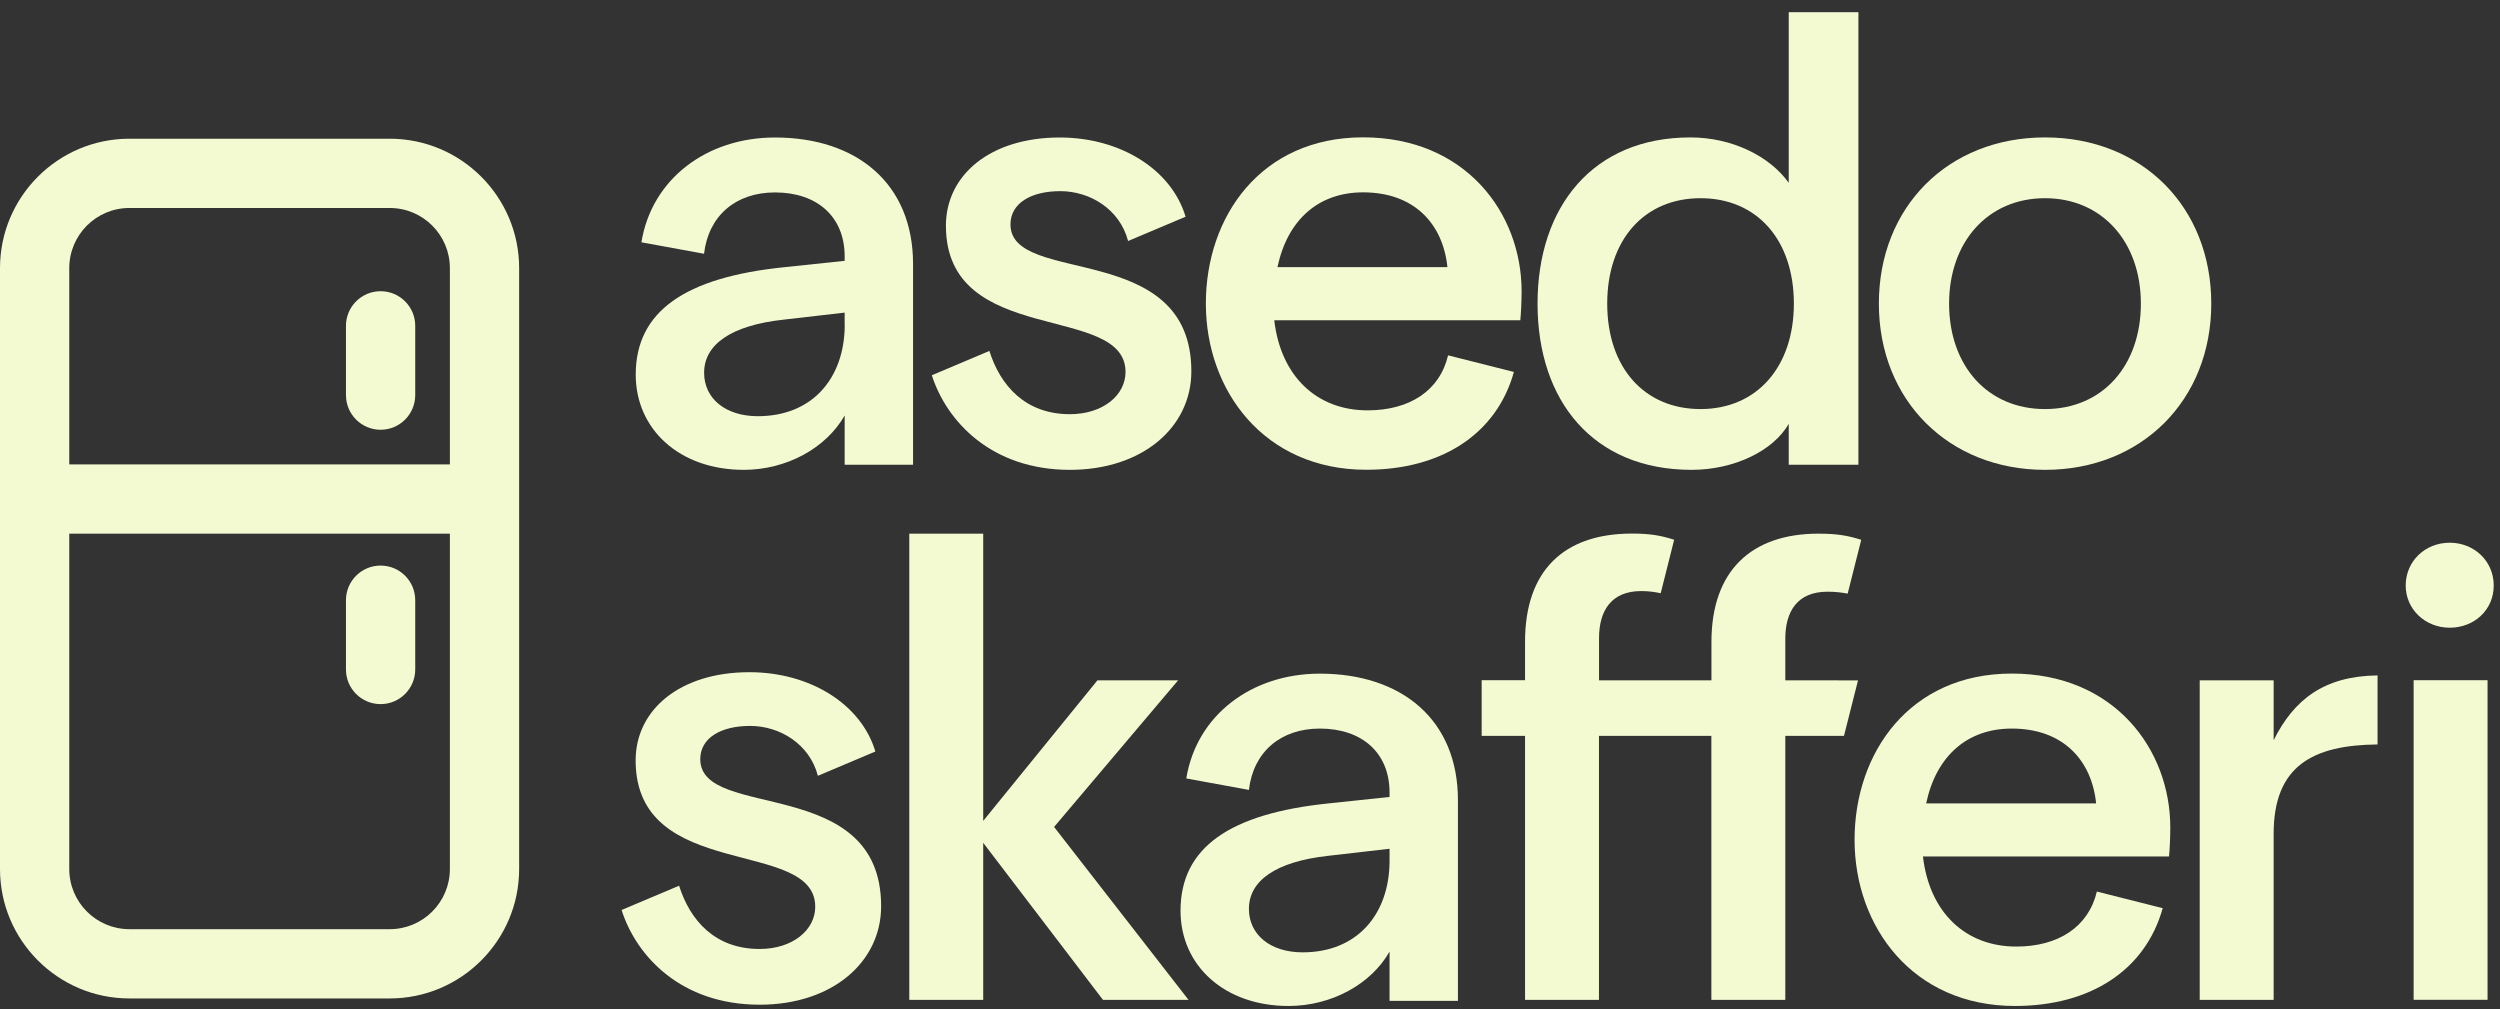 <svg width="161" height="65" viewBox="0 0 161 65" fill="none" xmlns="http://www.w3.org/2000/svg">
<rect x="0" y="0" width="161" height="65" fill="#333333" stroke="none"/>
<path d="M26.741 20.984C26.741 19.752 25.742 18.754 24.511 18.754C23.279 18.754 22.28 19.752 22.28 20.984V25.445C22.28 26.677 23.279 27.676 24.511 27.676C25.742 27.676 26.741 26.677 26.741 25.445V20.984Z" fill="#F3FAD2"/>
<path d="M26.741 38.653C26.741 37.421 25.742 36.423 24.511 36.423C23.279 36.423 22.28 37.421 22.28 38.653V43.114C22.28 44.346 23.279 45.345 24.511 45.345C25.742 45.345 26.741 44.346 26.741 43.114V38.653Z" fill="#F3FAD2"/>
<path d="M25.099 8.933H8.334C3.738 8.933 0 12.671 0 17.267V55.966C0 60.562 3.738 64.3 8.334 64.3H25.099C29.695 64.3 33.433 60.562 33.433 55.966V17.267C33.433 12.671 29.695 8.933 25.099 8.933V8.933ZM8.334 13.394H25.099C27.237 13.394 28.972 15.129 28.972 17.267V29.907H4.461V17.267C4.461 15.129 6.196 13.394 8.334 13.394ZM25.099 59.839H8.334C6.196 59.839 4.461 58.104 4.461 55.966V34.368H28.972V55.966C28.972 58.104 27.237 59.839 25.099 59.839Z" fill="#F3FAD2"/>
<path d="M58.558 34.368H63.319V52.863L70.676 43.812H75.871L67.883 53.255L76.542 64.393H71.033L63.319 54.278V64.393H58.558V34.368V34.368Z" fill="#F3FAD2"/>
<path d="M141.662 43.812H146.423V47.669C147.719 45.071 149.65 43.538 153.115 43.497V47.942C148.943 47.984 146.423 49.321 146.423 53.689V64.393H141.662V43.812Z" fill="#F3FAD2"/>
<path d="M154.927 37.708C154.927 36.134 156.187 34.951 157.762 34.951C159.337 34.951 160.596 36.134 160.596 37.708C160.596 39.283 159.337 40.424 157.762 40.424C156.187 40.424 154.927 39.242 154.927 37.708ZM155.438 43.806H160.199V64.388H155.438V43.806Z" fill="#F3FAD2"/>
<path d="M93.891 51.531V64.455H89.487V61.284C88.294 63.386 85.743 64.785 82.981 64.785C78.865 64.785 76.026 62.193 76.026 58.651C76.026 54.577 79.196 52.393 85.578 51.737L89.487 51.324V51.035C89.487 48.484 87.715 46.92 84.999 46.92C82.49 46.92 80.719 48.402 80.43 50.87L76.397 50.132C77.058 46.058 80.595 43.383 84.999 43.383C90.266 43.383 93.891 46.347 93.891 51.531ZM89.487 55.522V54.66L85.537 55.114C82.16 55.486 80.43 56.72 80.43 58.532C80.43 60.179 81.788 61.331 83.889 61.331C87.39 61.331 89.445 58.904 89.487 55.527V55.522Z" fill="#F3FAD2"/>
<path d="M40.026 58.605L43.734 57.04C44.436 59.266 46.037 61.114 48.918 61.114C51.061 61.114 52.501 59.88 52.501 58.398C52.501 53.911 40.935 56.834 40.935 48.97C40.935 45.717 43.775 43.29 48.262 43.29C52.171 43.29 55.465 45.35 56.374 48.397L52.672 49.961C52.135 47.901 50.203 46.749 48.309 46.749C46.414 46.749 45.097 47.529 45.097 48.892C45.097 52.884 56.745 49.837 56.745 58.362C56.745 61.945 53.617 64.703 48.923 64.703C43.858 64.703 40.977 61.574 40.032 58.61L40.026 58.605Z" fill="#F3FAD2"/>
<path d="M139.685 55.156H123.838C124.252 58.739 126.554 60.959 129.849 60.959C132.565 60.959 134.501 59.684 135.038 57.417L139.277 58.486C138.167 62.477 134.625 64.785 129.766 64.785C123.178 64.785 119.434 59.679 119.434 54.081C119.434 48.484 122.976 43.378 129.559 43.378C136.143 43.378 139.767 48.236 139.767 53.297C139.767 53.916 139.726 54.779 139.685 55.15V55.156ZM134.991 51.737C134.702 48.939 132.849 46.92 129.559 46.92C126.72 46.92 124.701 48.65 124.045 51.737H134.997H134.991Z" fill="#F3FAD2"/>
<path d="M117.699 38.106C118.169 38.106 118.603 38.153 118.99 38.23L119.863 34.765C118.995 34.486 118.288 34.368 117.105 34.368C112.737 34.368 110.217 36.81 110.217 41.333V43.812H102.978V41.096C102.978 39.325 103.768 38.065 105.694 38.065C106.159 38.065 106.577 38.121 106.949 38.204L107.816 34.76C106.949 34.481 106.242 34.362 105.101 34.362C100.691 34.362 98.213 36.764 98.213 41.328V43.806H95.419V47.39H98.213V64.393H102.973V47.39H110.212V64.393H114.973V47.39H118.752L119.656 43.817L114.973 43.812V41.137C114.973 39.366 115.758 38.106 117.689 38.106H117.699Z" fill="#F3FAD2"/>
<path d="M58.801 17.003V29.927H54.396V26.757C53.203 28.858 50.653 30.258 47.896 30.258C43.78 30.258 40.941 27.666 40.941 24.124C40.941 20.05 44.111 17.866 50.488 17.21L54.396 16.797V16.508C54.396 13.957 52.625 12.392 49.909 12.392C47.4 12.392 45.629 13.874 45.34 16.342L41.307 15.604C41.968 11.53 45.505 8.855 49.909 8.855C55.176 8.855 58.801 11.819 58.801 17.003V17.003ZM54.396 20.995V20.132L50.446 20.587C47.069 20.958 45.345 22.192 45.345 24.005C45.345 25.652 46.703 26.803 48.804 26.803C52.305 26.803 54.36 24.377 54.401 21L54.396 20.995Z" fill="#F3FAD2"/>
<path d="M60.014 24.165L63.716 22.6C64.418 24.821 66.019 26.674 68.9 26.674C71.043 26.674 72.484 25.44 72.484 23.958C72.484 19.471 60.917 22.394 60.917 14.535C60.917 11.282 63.757 8.855 68.244 8.855C72.153 8.855 75.447 10.916 76.351 13.957L72.649 15.521C72.112 13.461 70.181 12.31 68.286 12.31C66.391 12.31 65.074 13.089 65.074 14.453C65.074 18.444 76.723 15.398 76.723 23.917C76.723 27.5 73.594 30.258 68.9 30.258C63.84 30.258 60.959 27.129 60.009 24.165H60.014Z" fill="#F3FAD2"/>
<path d="M97.908 20.623H82.062C82.475 24.206 84.778 26.427 88.072 26.427C90.788 26.427 92.724 25.151 93.256 22.884L97.495 23.953C96.385 27.945 92.843 30.253 87.989 30.253C81.406 30.253 77.657 25.151 77.657 19.549C77.657 13.947 81.199 8.845 87.783 8.845C94.366 8.845 97.991 13.704 97.991 18.764C97.991 19.384 97.949 20.246 97.908 20.618V20.623ZM93.215 17.205C92.925 14.406 91.072 12.387 87.783 12.387C84.943 12.387 82.924 14.117 82.268 17.205H93.215V17.205Z" fill="#F3FAD2"/>
<path d="M99.018 19.554C99.018 13.296 102.596 8.85 108.854 8.85C111.529 8.85 113.956 10.043 115.195 11.773V0.785H119.682V29.927H115.195V27.294C114.209 29.024 111.694 30.258 108.937 30.258C102.596 30.258 99.018 25.812 99.018 19.554V19.554ZM115.525 19.554C115.525 15.439 113.14 12.764 109.515 12.764C105.891 12.764 103.505 15.439 103.505 19.554C103.505 23.669 105.891 26.344 109.515 26.344C113.14 26.344 115.525 23.628 115.525 19.554Z" fill="#F3FAD2"/>
<path d="M120.999 19.554C120.999 13.337 125.444 8.85 131.702 8.85C137.96 8.85 142.406 13.337 142.406 19.554C142.406 25.771 137.919 30.258 131.702 30.258C125.486 30.258 120.999 25.771 120.999 19.554V19.554ZM137.872 19.554C137.872 15.563 135.363 12.764 131.697 12.764C128.031 12.764 125.522 15.563 125.522 19.554C125.522 23.545 127.99 26.344 131.697 26.344C135.404 26.344 137.872 23.545 137.872 19.554Z" fill="#F3FAD2"/>
</svg>
